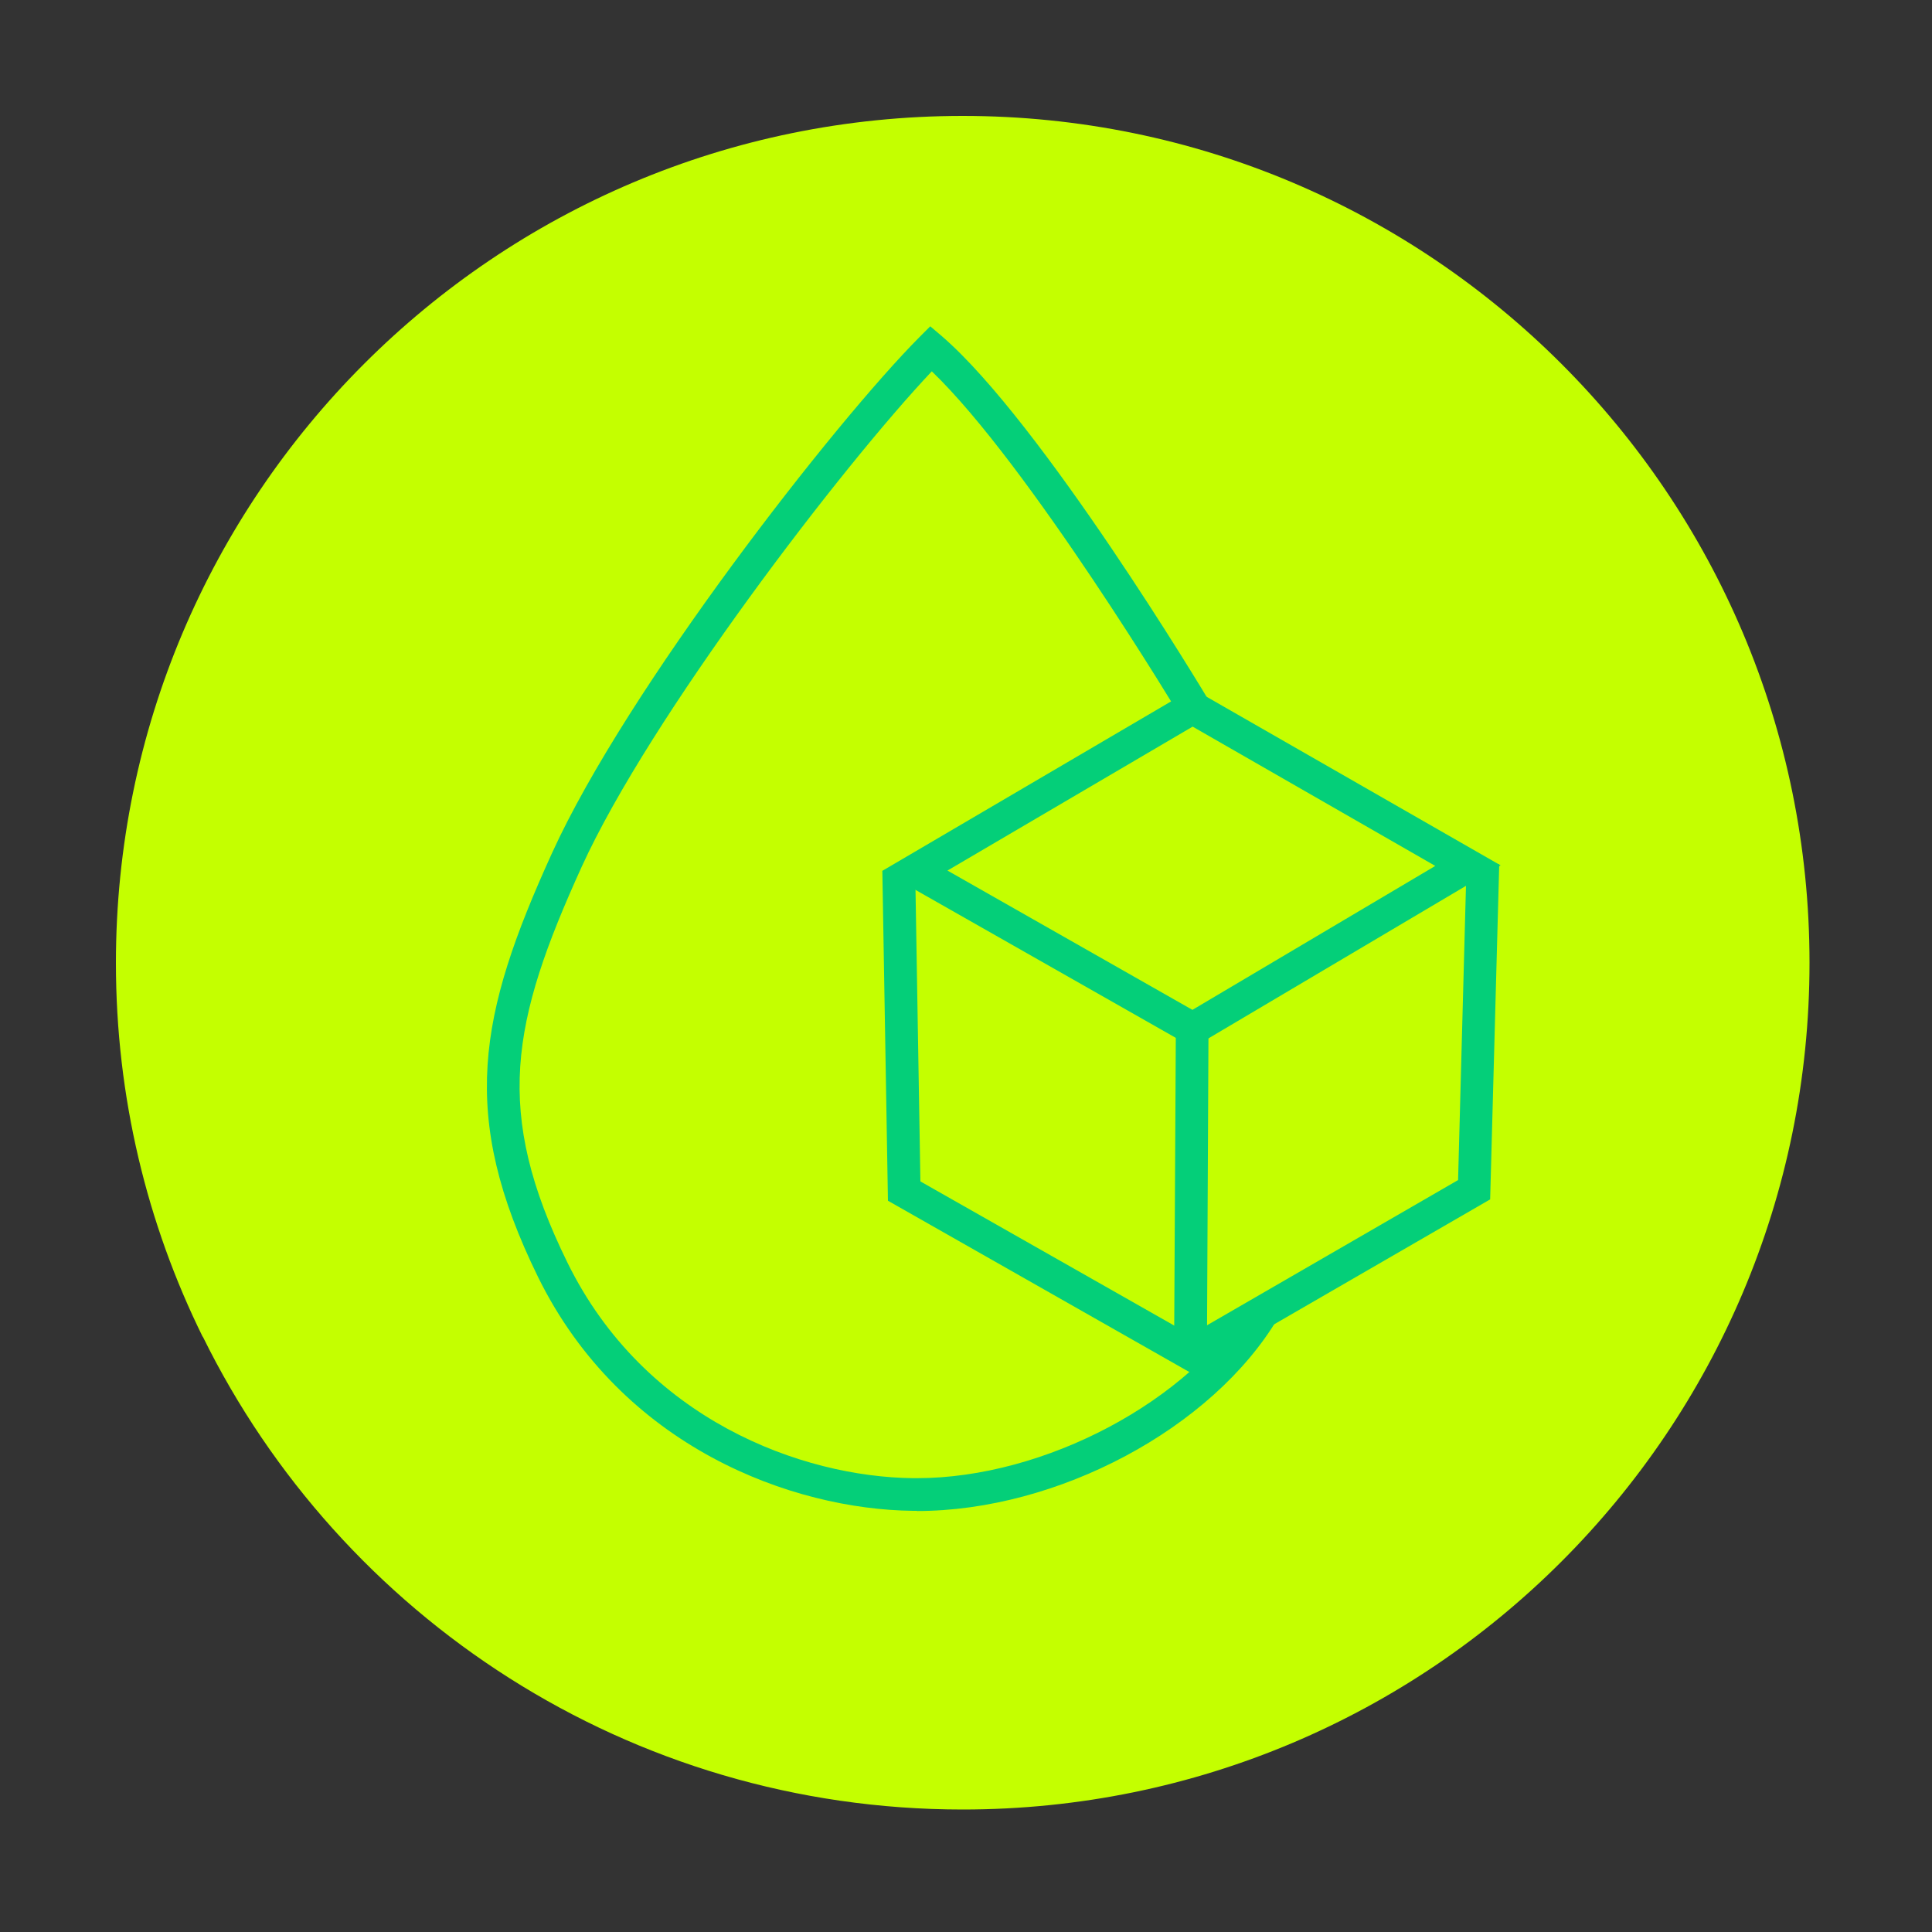 <svg width="100" height="100" viewBox="0 0 100 100" fill="none" xmlns="http://www.w3.org/2000/svg">
<rect x="0" y="0" width="100" height="100" fill="#333333" stroke="none"/>
<path d="M10.49 69.19C7.61 63.35 6 56.78 6 49.84C6 25.63 25.62 6 49.83 6C74.04 6 93.66 25.62 93.66 49.83C93.66 74.04 74.04 93.66 49.83 93.66C32.57 93.66 17.64 83.69 10.5 69.19" fill="#C4FF00"/>
<path d="M61.74 54.22L45.66 45.08L61.73 35.65L77.67 44.79L61.75 54.22H61.74ZM49.04 45.06L61.72 52.27L74.29 44.82L61.73 37.61L49.04 45.06Z" fill="#04CF79"/>
<path d="M61.62 71.05L45.96 62.15L45.67 45.08L47.37 45.06L47.64 61.15L61.62 69.09L75.47 61.08L75.91 44.69L77.6 44.74L77.13 62.08L61.62 71.05Z" fill="#04CF79"/>
<path d="M62.47 70.07H60.77L60.86 53.57L62.55 53.58L62.47 70.07Z" fill="#04CF79"/>
<path d="M47.46 78.2C47.39 78.2 47.32 78.2 47.26 78.2C41.01 78.13 32.19 74.92 27.85 66.1C23.74 57.72 24.75 52.55 28.57 44.16C32.45 35.63 43.24 21.82 47.59 17.45L48.15 16.89L48.75 17.4C53.92 21.86 62.28 35.77 62.63 36.36L61.18 37.23C61.1 37.09 53.25 24.04 48.23 19.22C43.57 24.15 33.63 37.14 30.11 44.86C26.45 52.91 25.53 57.54 29.37 65.35C33.36 73.48 41.51 76.45 47.27 76.51H47.45C54.07 76.51 61.61 72.51 64.69 67.35L66.15 68.22C62.75 73.94 54.74 78.21 47.46 78.21V78.2Z" fill="#04CF79"/>
</svg>

